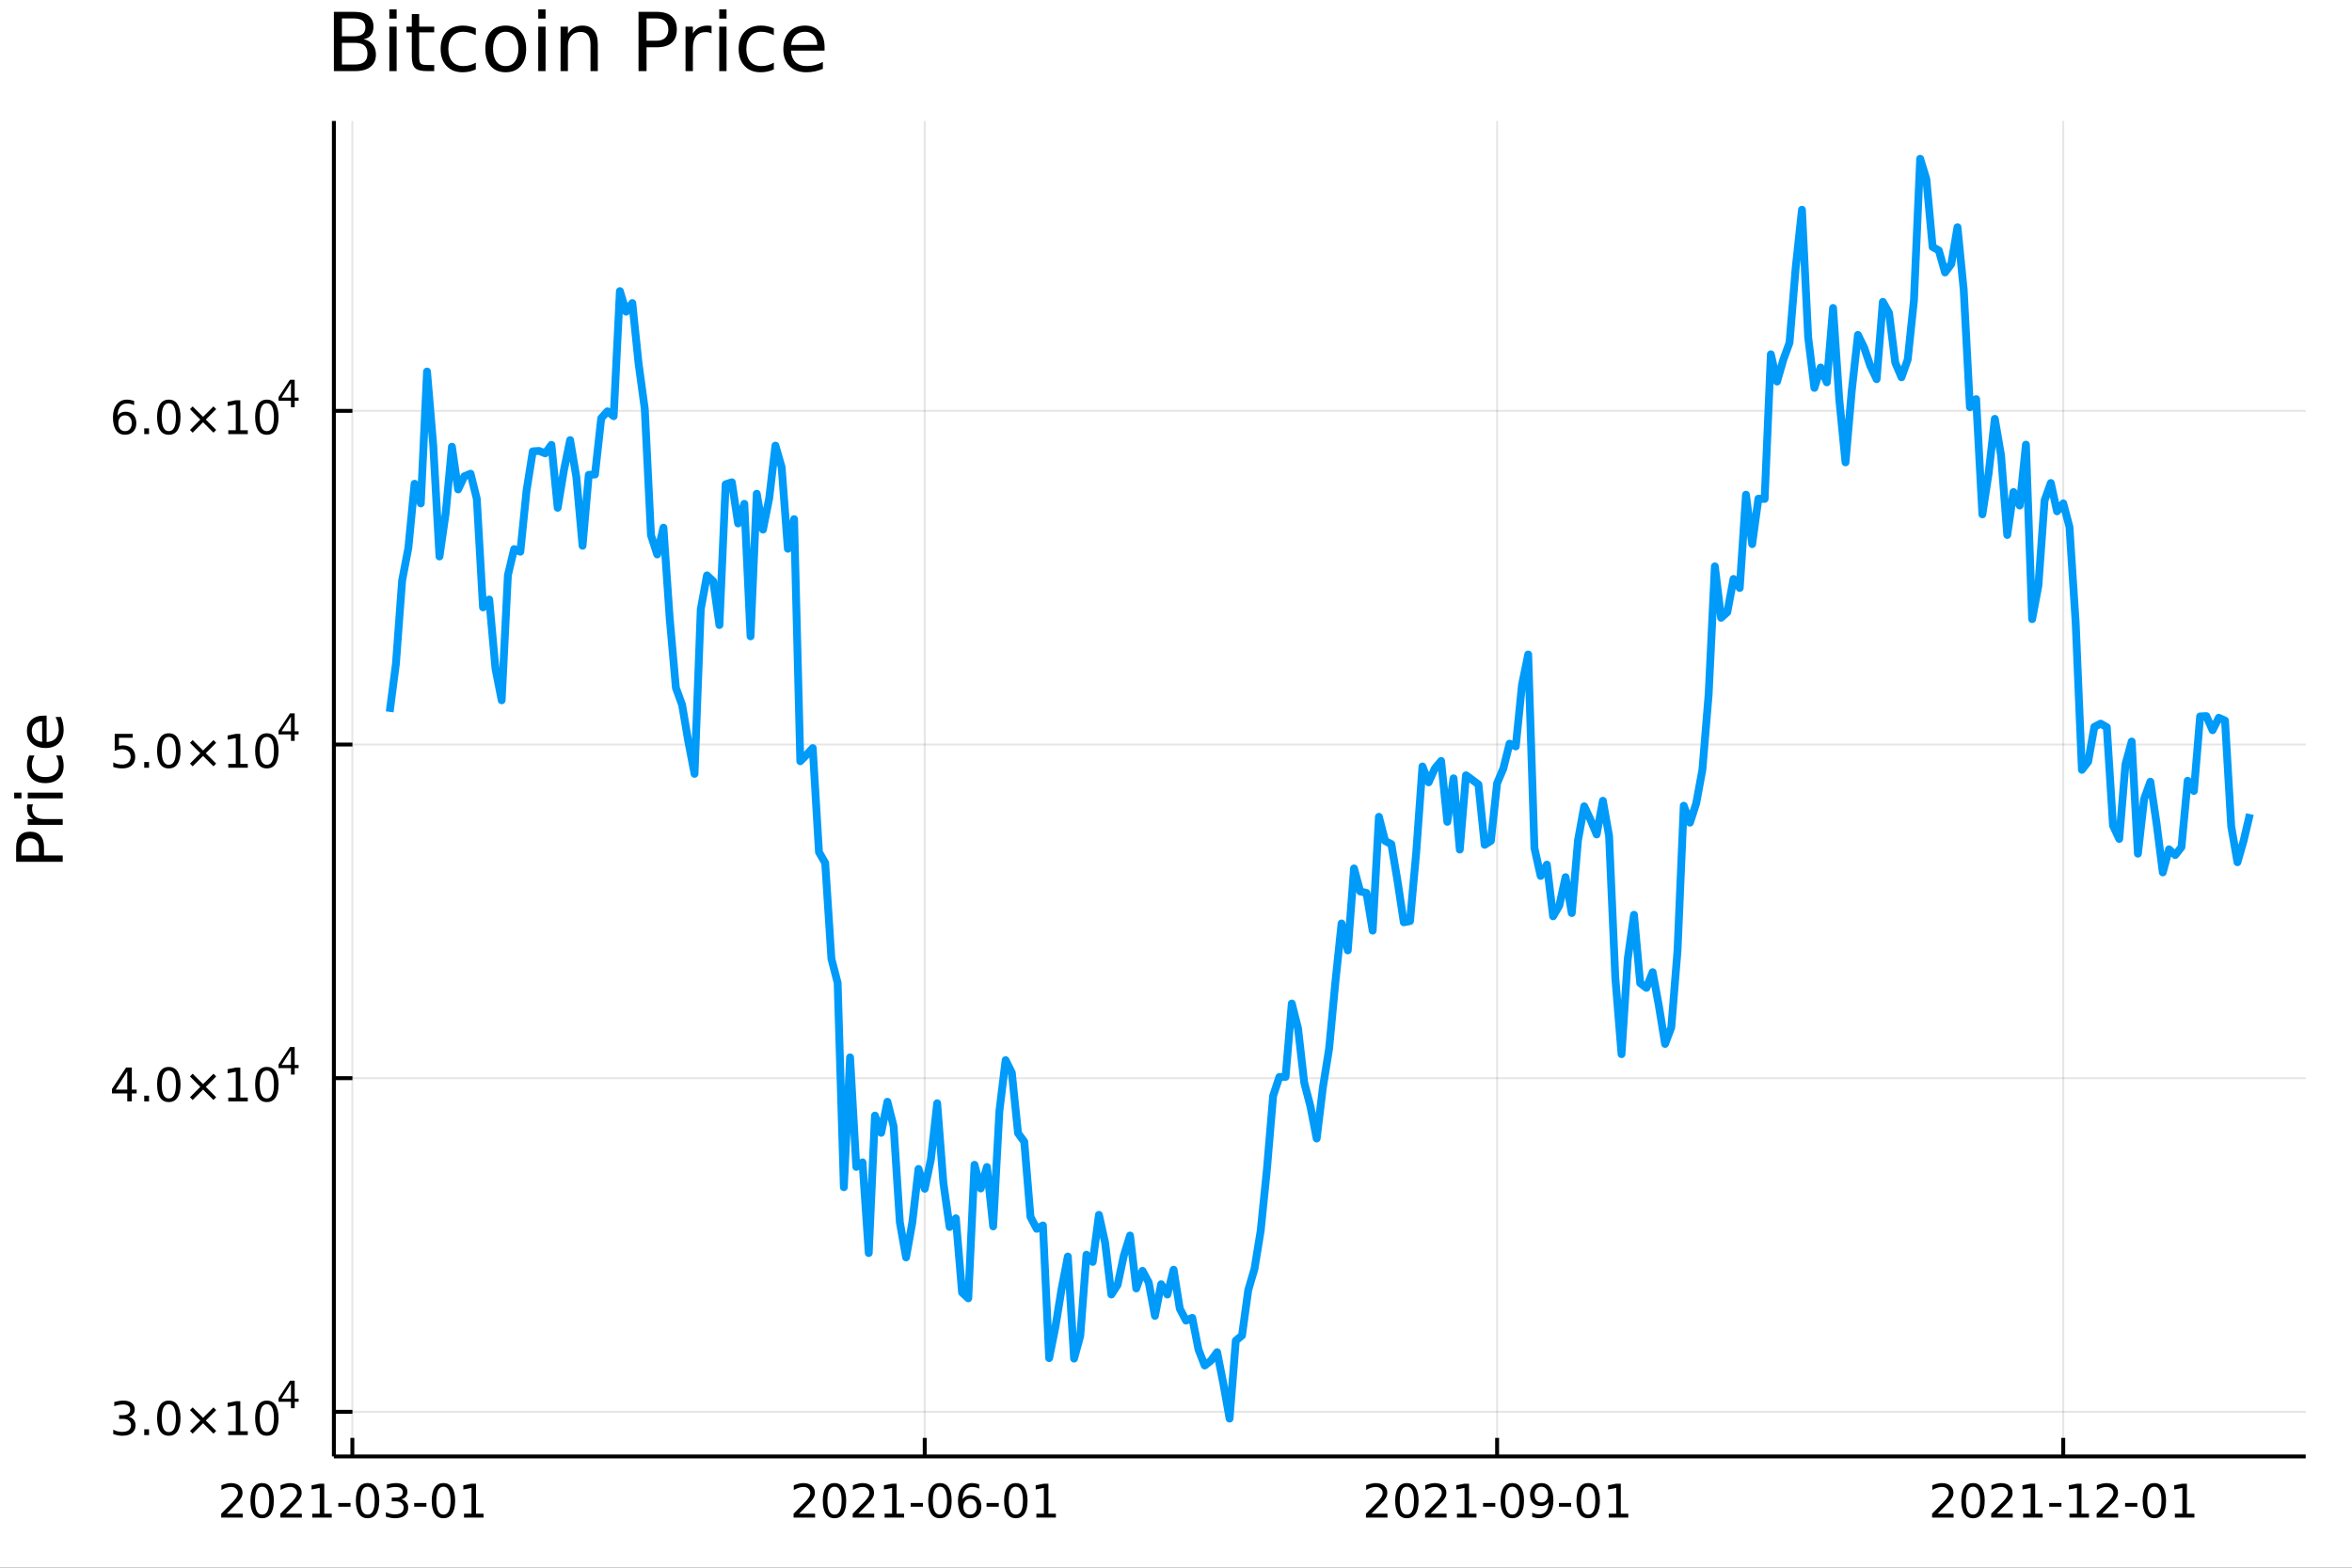 <?xml version="1.0" encoding="utf-8"?>
<svg xmlns="http://www.w3.org/2000/svg" xmlns:xlink="http://www.w3.org/1999/xlink" width="600" height="400" viewBox="0 0 2400 1600">
<rect x="0" y="0" width="2400" height="1600" fill="#333333" stroke="none"/>
<defs>
  <clipPath id="clip400">
    <rect x="0" y="0" width="2400" height="1600"/>
  </clipPath>
</defs>
<path clip-path="url(#clip400)" d="
M0 1600 L2400 1600 L2400 0 L0 0  Z
  " fill="#ffffff" fill-rule="evenodd" fill-opacity="1"/>
<defs>
  <clipPath id="clip401">
    <rect x="480" y="0" width="1681" height="1600"/>
  </clipPath>
</defs>
<path clip-path="url(#clip400)" d="
M340.699 1486.45 L2352.76 1486.45 L2352.76 123.472 L340.699 123.472  Z
  " fill="#ffffff" fill-rule="evenodd" fill-opacity="1"/>
<defs>
  <clipPath id="clip402">
    <rect x="340" y="123" width="2013" height="1364"/>
  </clipPath>
</defs>
<polyline clip-path="url(#clip402)" style="stroke:#000000; stroke-linecap:butt; stroke-linejoin:round; stroke-width:2; stroke-opacity:0.1; fill:none" points="
  359.554,1486.45 359.554,123.472 
  "/>
<polyline clip-path="url(#clip402)" style="stroke:#000000; stroke-linecap:butt; stroke-linejoin:round; stroke-width:2; stroke-opacity:0.1; fill:none" points="
  943.605,1486.45 943.605,123.472 
  "/>
<polyline clip-path="url(#clip402)" style="stroke:#000000; stroke-linecap:butt; stroke-linejoin:round; stroke-width:2; stroke-opacity:0.1; fill:none" points="
  1527.66,1486.45 1527.66,123.472 
  "/>
<polyline clip-path="url(#clip402)" style="stroke:#000000; stroke-linecap:butt; stroke-linejoin:round; stroke-width:2; stroke-opacity:0.1; fill:none" points="
  2105.36,1486.45 2105.36,123.472 
  "/>
<polyline clip-path="url(#clip400)" style="stroke:#000000; stroke-linecap:butt; stroke-linejoin:round; stroke-width:4; stroke-opacity:1; fill:none" points="
  340.699,1486.45 2352.76,1486.45 
  "/>
<polyline clip-path="url(#clip400)" style="stroke:#000000; stroke-linecap:butt; stroke-linejoin:round; stroke-width:4; stroke-opacity:1; fill:none" points="
  359.554,1486.45 359.554,1467.55 
  "/>
<polyline clip-path="url(#clip400)" style="stroke:#000000; stroke-linecap:butt; stroke-linejoin:round; stroke-width:4; stroke-opacity:1; fill:none" points="
  943.605,1486.45 943.605,1467.55 
  "/>
<polyline clip-path="url(#clip400)" style="stroke:#000000; stroke-linecap:butt; stroke-linejoin:round; stroke-width:4; stroke-opacity:1; fill:none" points="
  1527.66,1486.45 1527.66,1467.55 
  "/>
<polyline clip-path="url(#clip400)" style="stroke:#000000; stroke-linecap:butt; stroke-linejoin:round; stroke-width:4; stroke-opacity:1; fill:none" points="
  2105.36,1486.45 2105.36,1467.55 
  "/>
<path clip-path="url(#clip400)" d="M231.348 1544.91 L247.668 1544.91 L247.668 1548.85 L225.723 1548.85 L225.723 1544.91 Q228.385 1542.16 232.969 1537.53 Q237.575 1532.88 238.756 1531.53 Q241.001 1529.01 241.881 1527.27 Q242.783 1525.51 242.783 1523.82 Q242.783 1521.07 240.839 1519.33 Q238.918 1517.6 235.816 1517.6 Q233.617 1517.6 231.163 1518.36 Q228.733 1519.13 225.955 1520.68 L225.955 1515.95 Q228.779 1514.82 231.233 1514.24 Q233.686 1513.66 235.723 1513.66 Q241.094 1513.66 244.288 1516.35 Q247.482 1519.03 247.482 1523.52 Q247.482 1525.65 246.672 1527.57 Q245.885 1529.47 243.779 1532.07 Q243.2 1532.74 240.098 1535.95 Q236.996 1539.15 231.348 1544.91 Z" fill="#000000" fill-rule="evenodd" fill-opacity="1" /><path clip-path="url(#clip400)" d="M267.482 1517.37 Q263.871 1517.37 262.043 1520.93 Q260.237 1524.47 260.237 1531.6 Q260.237 1538.71 262.043 1542.27 Q263.871 1545.82 267.482 1545.82 Q271.117 1545.82 272.922 1542.27 Q274.751 1538.71 274.751 1531.6 Q274.751 1524.47 272.922 1520.93 Q271.117 1517.37 267.482 1517.37 M267.482 1513.66 Q273.293 1513.66 276.348 1518.27 Q279.427 1522.85 279.427 1531.6 Q279.427 1540.33 276.348 1544.94 Q273.293 1549.52 267.482 1549.52 Q261.672 1549.52 258.594 1544.94 Q255.538 1540.33 255.538 1531.6 Q255.538 1522.85 258.594 1518.27 Q261.672 1513.66 267.482 1513.66 Z" fill="#000000" fill-rule="evenodd" fill-opacity="1" /><path clip-path="url(#clip400)" d="M291.672 1544.91 L307.991 1544.91 L307.991 1548.85 L286.047 1548.85 L286.047 1544.91 Q288.709 1542.16 293.292 1537.53 Q297.899 1532.88 299.079 1531.53 Q301.325 1529.01 302.204 1527.27 Q303.107 1525.51 303.107 1523.82 Q303.107 1521.07 301.163 1519.33 Q299.241 1517.6 296.14 1517.6 Q293.941 1517.6 291.487 1518.36 Q289.056 1519.13 286.279 1520.68 L286.279 1515.95 Q289.103 1514.82 291.556 1514.24 Q294.01 1513.66 296.047 1513.66 Q301.417 1513.66 304.612 1516.35 Q307.806 1519.03 307.806 1523.52 Q307.806 1525.65 306.996 1527.57 Q306.209 1529.47 304.103 1532.07 Q303.524 1532.74 300.422 1535.95 Q297.32 1539.15 291.672 1544.91 Z" fill="#000000" fill-rule="evenodd" fill-opacity="1" /><path clip-path="url(#clip400)" d="M318.616 1544.91 L326.255 1544.91 L326.255 1518.55 L317.945 1520.21 L317.945 1515.95 L326.209 1514.29 L330.885 1514.29 L330.885 1544.91 L338.524 1544.91 L338.524 1548.85 L318.616 1548.85 L318.616 1544.91 Z" fill="#000000" fill-rule="evenodd" fill-opacity="1" /><path clip-path="url(#clip400)" d="M345.213 1533.96 L357.69 1533.96 L357.69 1537.76 L345.213 1537.76 L345.213 1533.96 Z" fill="#000000" fill-rule="evenodd" fill-opacity="1" /><path clip-path="url(#clip400)" d="M375.074 1517.37 Q371.463 1517.37 369.635 1520.93 Q367.829 1524.47 367.829 1531.6 Q367.829 1538.71 369.635 1542.27 Q371.463 1545.82 375.074 1545.82 Q378.709 1545.82 380.514 1542.27 Q382.343 1538.71 382.343 1531.6 Q382.343 1524.47 380.514 1520.93 Q378.709 1517.37 375.074 1517.37 M375.074 1513.66 Q380.885 1513.66 383.94 1518.27 Q387.019 1522.85 387.019 1531.6 Q387.019 1540.33 383.94 1544.94 Q380.885 1549.52 375.074 1549.52 Q369.264 1549.52 366.186 1544.94 Q363.13 1540.33 363.13 1531.6 Q363.13 1522.85 366.186 1518.27 Q369.264 1513.66 375.074 1513.66 Z" fill="#000000" fill-rule="evenodd" fill-opacity="1" /><path clip-path="url(#clip400)" d="M409.403 1530.21 Q412.759 1530.93 414.634 1533.2 Q416.533 1535.47 416.533 1538.8 Q416.533 1543.92 413.014 1546.72 Q409.496 1549.52 403.014 1549.52 Q400.838 1549.52 398.523 1549.08 Q396.232 1548.66 393.778 1547.81 L393.778 1543.29 Q395.722 1544.43 398.037 1545.01 Q400.352 1545.58 402.875 1545.58 Q407.273 1545.58 409.565 1543.85 Q411.88 1542.11 411.88 1538.8 Q411.88 1535.75 409.727 1534.03 Q407.597 1532.3 403.778 1532.3 L399.75 1532.3 L399.75 1528.45 L403.963 1528.45 Q407.412 1528.45 409.241 1527.09 Q411.07 1525.7 411.07 1523.11 Q411.07 1520.45 409.171 1519.03 Q407.296 1517.6 403.778 1517.6 Q401.857 1517.6 399.658 1518.01 Q397.459 1518.43 394.82 1519.31 L394.82 1515.14 Q397.482 1514.4 399.796 1514.03 Q402.134 1513.66 404.195 1513.66 Q409.519 1513.66 412.62 1516.09 Q415.722 1518.5 415.722 1522.62 Q415.722 1525.49 414.079 1527.48 Q412.435 1529.45 409.403 1530.21 Z" fill="#000000" fill-rule="evenodd" fill-opacity="1" /><path clip-path="url(#clip400)" d="M422.644 1533.96 L435.12 1533.96 L435.12 1537.76 L422.644 1537.76 L422.644 1533.96 Z" fill="#000000" fill-rule="evenodd" fill-opacity="1" /><path clip-path="url(#clip400)" d="M452.505 1517.37 Q448.893 1517.37 447.065 1520.93 Q445.259 1524.47 445.259 1531.6 Q445.259 1538.71 447.065 1542.27 Q448.893 1545.82 452.505 1545.82 Q456.139 1545.82 457.944 1542.27 Q459.773 1538.71 459.773 1531.6 Q459.773 1524.47 457.944 1520.93 Q456.139 1517.37 452.505 1517.37 M452.505 1513.66 Q458.315 1513.66 461.37 1518.27 Q464.449 1522.85 464.449 1531.6 Q464.449 1540.33 461.37 1544.94 Q458.315 1549.52 452.505 1549.52 Q446.694 1549.52 443.616 1544.94 Q440.56 1540.33 440.56 1531.6 Q440.56 1522.85 443.616 1518.27 Q446.694 1513.66 452.505 1513.66 Z" fill="#000000" fill-rule="evenodd" fill-opacity="1" /><path clip-path="url(#clip400)" d="M473.477 1544.91 L481.116 1544.91 L481.116 1518.55 L472.805 1520.21 L472.805 1515.95 L481.069 1514.29 L485.745 1514.29 L485.745 1544.91 L493.384 1544.91 L493.384 1548.85 L473.477 1548.85 L473.477 1544.91 Z" fill="#000000" fill-rule="evenodd" fill-opacity="1" /><path clip-path="url(#clip400)" d="M815.4 1544.91 L831.719 1544.91 L831.719 1548.85 L809.775 1548.85 L809.775 1544.91 Q812.437 1542.16 817.02 1537.53 Q821.627 1532.88 822.807 1531.53 Q825.052 1529.01 825.932 1527.27 Q826.835 1525.51 826.835 1523.82 Q826.835 1521.07 824.89 1519.33 Q822.969 1517.6 819.867 1517.6 Q817.668 1517.6 815.215 1518.36 Q812.784 1519.13 810.006 1520.68 L810.006 1515.95 Q812.83 1514.82 815.284 1514.24 Q817.738 1513.66 819.775 1513.66 Q825.145 1513.66 828.339 1516.35 Q831.534 1519.03 831.534 1523.52 Q831.534 1525.65 830.724 1527.57 Q829.937 1529.47 827.83 1532.07 Q827.251 1532.74 824.15 1535.95 Q821.048 1539.15 815.4 1544.91 Z" fill="#000000" fill-rule="evenodd" fill-opacity="1" /><path clip-path="url(#clip400)" d="M851.534 1517.37 Q847.923 1517.37 846.094 1520.93 Q844.288 1524.47 844.288 1531.6 Q844.288 1538.71 846.094 1542.27 Q847.923 1545.82 851.534 1545.82 Q855.168 1545.82 856.974 1542.27 Q858.802 1538.71 858.802 1531.6 Q858.802 1524.47 856.974 1520.93 Q855.168 1517.37 851.534 1517.37 M851.534 1513.66 Q857.344 1513.66 860.399 1518.27 Q863.478 1522.85 863.478 1531.6 Q863.478 1540.33 860.399 1544.94 Q857.344 1549.52 851.534 1549.52 Q845.724 1549.52 842.645 1544.94 Q839.589 1540.33 839.589 1531.6 Q839.589 1522.85 842.645 1518.27 Q845.724 1513.66 851.534 1513.66 Z" fill="#000000" fill-rule="evenodd" fill-opacity="1" /><path clip-path="url(#clip400)" d="M875.723 1544.91 L892.043 1544.91 L892.043 1548.85 L870.098 1548.85 L870.098 1544.91 Q872.76 1542.16 877.344 1537.53 Q881.95 1532.88 883.131 1531.53 Q885.376 1529.01 886.256 1527.27 Q887.159 1525.51 887.159 1523.82 Q887.159 1521.07 885.214 1519.33 Q883.293 1517.6 880.191 1517.6 Q877.992 1517.6 875.538 1518.36 Q873.108 1519.13 870.33 1520.68 L870.33 1515.95 Q873.154 1514.82 875.608 1514.24 Q878.061 1513.66 880.098 1513.66 Q885.469 1513.66 888.663 1516.35 Q891.858 1519.03 891.858 1523.52 Q891.858 1525.65 891.047 1527.57 Q890.26 1529.47 888.154 1532.07 Q887.575 1532.74 884.473 1535.95 Q881.372 1539.15 875.723 1544.91 Z" fill="#000000" fill-rule="evenodd" fill-opacity="1" /><path clip-path="url(#clip400)" d="M902.668 1544.91 L910.307 1544.91 L910.307 1518.55 L901.996 1520.21 L901.996 1515.95 L910.26 1514.29 L914.936 1514.29 L914.936 1544.91 L922.575 1544.91 L922.575 1548.85 L902.668 1548.85 L902.668 1544.91 Z" fill="#000000" fill-rule="evenodd" fill-opacity="1" /><path clip-path="url(#clip400)" d="M929.265 1533.96 L941.742 1533.96 L941.742 1537.76 L929.265 1537.76 L929.265 1533.96 Z" fill="#000000" fill-rule="evenodd" fill-opacity="1" /><path clip-path="url(#clip400)" d="M959.126 1517.37 Q955.515 1517.37 953.686 1520.93 Q951.88 1524.47 951.88 1531.6 Q951.88 1538.71 953.686 1542.27 Q955.515 1545.82 959.126 1545.82 Q962.76 1545.82 964.566 1542.27 Q966.394 1538.71 966.394 1531.6 Q966.394 1524.47 964.566 1520.93 Q962.76 1517.37 959.126 1517.37 M959.126 1513.66 Q964.936 1513.66 967.991 1518.27 Q971.07 1522.85 971.07 1531.6 Q971.07 1540.33 967.991 1544.94 Q964.936 1549.52 959.126 1549.52 Q953.316 1549.52 950.237 1544.94 Q947.181 1540.33 947.181 1531.6 Q947.181 1522.85 950.237 1518.27 Q953.316 1513.66 959.126 1513.66 Z" fill="#000000" fill-rule="evenodd" fill-opacity="1" /><path clip-path="url(#clip400)" d="M989.866 1529.7 Q986.718 1529.7 984.866 1531.86 Q983.038 1534.01 983.038 1537.76 Q983.038 1541.49 984.866 1543.66 Q986.718 1545.82 989.866 1545.82 Q993.014 1545.82 994.843 1543.66 Q996.695 1541.49 996.695 1537.76 Q996.695 1534.01 994.843 1531.86 Q993.014 1529.7 989.866 1529.7 M999.149 1515.05 L999.149 1519.31 Q997.389 1518.48 995.584 1518.04 Q993.802 1517.6 992.042 1517.6 Q987.413 1517.6 984.959 1520.72 Q982.528 1523.85 982.181 1530.17 Q983.547 1528.15 985.607 1527.09 Q987.667 1526 990.144 1526 Q995.352 1526 998.362 1529.17 Q1001.39 1532.32 1001.39 1537.76 Q1001.39 1543.08 998.246 1546.3 Q995.098 1549.52 989.866 1549.52 Q983.871 1549.52 980.7 1544.94 Q977.528 1540.33 977.528 1531.6 Q977.528 1523.41 981.417 1518.55 Q985.306 1513.66 991.857 1513.66 Q993.616 1513.66 995.399 1514.01 Q997.204 1514.36 999.149 1515.05 Z" fill="#000000" fill-rule="evenodd" fill-opacity="1" /><path clip-path="url(#clip400)" d="M1006.69 1533.96 L1019.17 1533.96 L1019.17 1537.76 L1006.69 1537.76 L1006.69 1533.96 Z" fill="#000000" fill-rule="evenodd" fill-opacity="1" /><path clip-path="url(#clip400)" d="M1036.56 1517.37 Q1032.94 1517.37 1031.12 1520.93 Q1029.31 1524.47 1029.31 1531.6 Q1029.31 1538.71 1031.12 1542.27 Q1032.94 1545.82 1036.56 1545.82 Q1040.19 1545.82 1042 1542.27 Q1043.82 1538.71 1043.82 1531.6 Q1043.82 1524.47 1042 1520.93 Q1040.19 1517.37 1036.56 1517.37 M1036.56 1513.66 Q1042.37 1513.66 1045.42 1518.27 Q1048.5 1522.85 1048.5 1531.6 Q1048.5 1540.33 1045.42 1544.94 Q1042.37 1549.52 1036.56 1549.52 Q1030.75 1549.52 1027.67 1544.94 Q1024.61 1540.33 1024.61 1531.6 Q1024.61 1522.85 1027.67 1518.27 Q1030.75 1513.66 1036.56 1513.66 Z" fill="#000000" fill-rule="evenodd" fill-opacity="1" /><path clip-path="url(#clip400)" d="M1057.53 1544.91 L1065.17 1544.91 L1065.17 1518.55 L1056.86 1520.21 L1056.86 1515.95 L1065.12 1514.29 L1069.8 1514.29 L1069.8 1544.91 L1077.44 1544.91 L1077.44 1548.85 L1057.53 1548.85 L1057.53 1544.91 Z" fill="#000000" fill-rule="evenodd" fill-opacity="1" /><path clip-path="url(#clip400)" d="M1399.45 1544.91 L1415.77 1544.91 L1415.77 1548.85 L1393.83 1548.85 L1393.83 1544.91 Q1396.49 1542.16 1401.07 1537.53 Q1405.68 1532.88 1406.86 1531.53 Q1409.1 1529.01 1409.98 1527.27 Q1410.89 1525.51 1410.89 1523.82 Q1410.89 1521.07 1408.94 1519.33 Q1407.02 1517.6 1403.92 1517.6 Q1401.72 1517.6 1399.27 1518.36 Q1396.84 1519.13 1394.06 1520.68 L1394.06 1515.95 Q1396.88 1514.82 1399.34 1514.24 Q1401.79 1513.66 1403.83 1513.66 Q1409.2 1513.66 1412.39 1516.35 Q1415.59 1519.03 1415.59 1523.52 Q1415.59 1525.65 1414.78 1527.57 Q1413.99 1529.47 1411.88 1532.07 Q1411.3 1532.74 1408.2 1535.95 Q1405.1 1539.15 1399.45 1544.91 Z" fill="#000000" fill-rule="evenodd" fill-opacity="1" /><path clip-path="url(#clip400)" d="M1435.59 1517.37 Q1431.97 1517.37 1430.15 1520.93 Q1428.34 1524.47 1428.34 1531.6 Q1428.34 1538.71 1430.15 1542.27 Q1431.97 1545.82 1435.59 1545.82 Q1439.22 1545.82 1441.02 1542.27 Q1442.85 1538.71 1442.85 1531.6 Q1442.85 1524.47 1441.02 1520.93 Q1439.22 1517.37 1435.59 1517.37 M1435.59 1513.66 Q1441.4 1513.66 1444.45 1518.27 Q1447.53 1522.85 1447.53 1531.6 Q1447.53 1540.33 1444.45 1544.94 Q1441.4 1549.52 1435.59 1549.52 Q1429.77 1549.52 1426.7 1544.94 Q1423.64 1540.33 1423.64 1531.6 Q1423.64 1522.85 1426.7 1518.27 Q1429.77 1513.66 1435.59 1513.66 Z" fill="#000000" fill-rule="evenodd" fill-opacity="1" /><path clip-path="url(#clip400)" d="M1459.77 1544.91 L1476.09 1544.91 L1476.09 1548.85 L1454.15 1548.85 L1454.15 1544.91 Q1456.81 1542.16 1461.4 1537.53 Q1466 1532.88 1467.18 1531.53 Q1469.43 1529.01 1470.31 1527.27 Q1471.21 1525.51 1471.21 1523.82 Q1471.21 1521.07 1469.27 1519.33 Q1467.34 1517.6 1464.24 1517.6 Q1462.04 1517.6 1459.59 1518.36 Q1457.16 1519.13 1454.38 1520.68 L1454.38 1515.95 Q1457.21 1514.82 1459.66 1514.24 Q1462.11 1513.66 1464.15 1513.66 Q1469.52 1513.66 1472.71 1516.35 Q1475.91 1519.03 1475.91 1523.52 Q1475.91 1525.65 1475.1 1527.57 Q1474.31 1529.47 1472.21 1532.07 Q1471.63 1532.74 1468.52 1535.95 Q1465.42 1539.15 1459.77 1544.91 Z" fill="#000000" fill-rule="evenodd" fill-opacity="1" /><path clip-path="url(#clip400)" d="M1486.72 1544.91 L1494.36 1544.91 L1494.36 1518.55 L1486.05 1520.21 L1486.05 1515.95 L1494.31 1514.29 L1498.99 1514.29 L1498.99 1544.91 L1506.63 1544.91 L1506.63 1548.85 L1486.72 1548.85 L1486.72 1544.91 Z" fill="#000000" fill-rule="evenodd" fill-opacity="1" /><path clip-path="url(#clip400)" d="M1513.32 1533.96 L1525.79 1533.96 L1525.79 1537.76 L1513.32 1537.76 L1513.32 1533.96 Z" fill="#000000" fill-rule="evenodd" fill-opacity="1" /><path clip-path="url(#clip400)" d="M1543.18 1517.37 Q1539.57 1517.37 1537.74 1520.93 Q1535.93 1524.47 1535.93 1531.6 Q1535.93 1538.71 1537.74 1542.27 Q1539.57 1545.82 1543.18 1545.82 Q1546.81 1545.82 1548.62 1542.27 Q1550.45 1538.71 1550.45 1531.6 Q1550.45 1524.47 1548.62 1520.93 Q1546.81 1517.37 1543.18 1517.37 M1543.18 1513.66 Q1548.99 1513.66 1552.04 1518.27 Q1555.12 1522.85 1555.12 1531.6 Q1555.12 1540.33 1552.04 1544.94 Q1548.99 1549.52 1543.18 1549.52 Q1537.37 1549.52 1534.29 1544.94 Q1531.23 1540.33 1531.23 1531.6 Q1531.23 1522.85 1534.29 1518.27 Q1537.37 1513.66 1543.18 1513.66 Z" fill="#000000" fill-rule="evenodd" fill-opacity="1" /><path clip-path="url(#clip400)" d="M1563.48 1548.13 L1563.48 1543.87 Q1565.24 1544.7 1567.04 1545.14 Q1568.85 1545.58 1570.58 1545.58 Q1575.21 1545.58 1577.64 1542.48 Q1580.1 1539.36 1580.45 1533.01 Q1579.1 1535.01 1577.04 1536.07 Q1574.98 1537.13 1572.48 1537.13 Q1567.3 1537.13 1564.26 1534.01 Q1561.26 1530.86 1561.26 1525.42 Q1561.26 1520.1 1564.4 1516.88 Q1567.55 1513.66 1572.78 1513.66 Q1578.78 1513.66 1581.93 1518.27 Q1585.1 1522.85 1585.1 1531.6 Q1585.1 1539.77 1581.21 1544.66 Q1577.34 1549.52 1570.79 1549.52 Q1569.03 1549.52 1567.23 1549.17 Q1565.42 1548.82 1563.48 1548.13 M1572.78 1533.48 Q1575.93 1533.48 1577.76 1531.32 Q1579.61 1529.17 1579.61 1525.42 Q1579.61 1521.7 1577.76 1519.54 Q1575.93 1517.37 1572.78 1517.37 Q1569.64 1517.37 1567.78 1519.54 Q1565.95 1521.7 1565.95 1525.42 Q1565.95 1529.17 1567.78 1531.32 Q1569.64 1533.48 1572.78 1533.48 Z" fill="#000000" fill-rule="evenodd" fill-opacity="1" /><path clip-path="url(#clip400)" d="M1590.75 1533.96 L1603.22 1533.96 L1603.22 1537.76 L1590.75 1537.76 L1590.75 1533.96 Z" fill="#000000" fill-rule="evenodd" fill-opacity="1" /><path clip-path="url(#clip400)" d="M1620.61 1517.37 Q1617 1517.37 1615.17 1520.93 Q1613.36 1524.47 1613.36 1531.6 Q1613.36 1538.71 1615.17 1542.27 Q1617 1545.82 1620.61 1545.82 Q1624.24 1545.82 1626.05 1542.27 Q1627.88 1538.71 1627.88 1531.6 Q1627.88 1524.47 1626.05 1520.93 Q1624.24 1517.37 1620.61 1517.37 M1620.61 1513.66 Q1626.42 1513.66 1629.47 1518.27 Q1632.55 1522.85 1632.55 1531.6 Q1632.55 1540.33 1629.47 1544.94 Q1626.42 1549.52 1620.61 1549.52 Q1614.8 1549.52 1611.72 1544.94 Q1608.66 1540.33 1608.66 1531.6 Q1608.66 1522.85 1611.72 1518.27 Q1614.8 1513.66 1620.61 1513.66 Z" fill="#000000" fill-rule="evenodd" fill-opacity="1" /><path clip-path="url(#clip400)" d="M1641.58 1544.91 L1649.22 1544.91 L1649.22 1518.55 L1640.91 1520.21 L1640.91 1515.95 L1649.17 1514.29 L1653.85 1514.29 L1653.85 1544.91 L1661.49 1544.91 L1661.49 1548.85 L1641.58 1548.85 L1641.58 1544.91 Z" fill="#000000" fill-rule="evenodd" fill-opacity="1" /><path clip-path="url(#clip400)" d="M1977.15 1544.91 L1993.47 1544.91 L1993.47 1548.85 L1971.53 1548.85 L1971.53 1544.91 Q1974.19 1542.16 1978.77 1537.53 Q1983.38 1532.88 1984.56 1531.53 Q1986.81 1529.01 1987.69 1527.27 Q1988.59 1525.51 1988.59 1523.82 Q1988.59 1521.07 1986.64 1519.33 Q1984.72 1517.6 1981.62 1517.6 Q1979.42 1517.6 1976.97 1518.36 Q1974.54 1519.13 1971.76 1520.68 L1971.76 1515.95 Q1974.58 1514.82 1977.04 1514.24 Q1979.49 1513.66 1981.53 1513.66 Q1986.9 1513.66 1990.09 1516.35 Q1993.29 1519.03 1993.29 1523.52 Q1993.29 1525.65 1992.48 1527.57 Q1991.69 1529.47 1989.58 1532.07 Q1989.01 1532.74 1985.9 1535.95 Q1982.8 1539.15 1977.15 1544.91 Z" fill="#000000" fill-rule="evenodd" fill-opacity="1" /><path clip-path="url(#clip400)" d="M2013.29 1517.37 Q2009.68 1517.37 2007.85 1520.93 Q2006.04 1524.47 2006.04 1531.6 Q2006.04 1538.71 2007.85 1542.27 Q2009.68 1545.82 2013.29 1545.82 Q2016.92 1545.82 2018.73 1542.27 Q2020.56 1538.71 2020.56 1531.6 Q2020.56 1524.47 2018.73 1520.93 Q2016.92 1517.37 2013.29 1517.37 M2013.29 1513.66 Q2019.1 1513.66 2022.15 1518.27 Q2025.23 1522.85 2025.23 1531.6 Q2025.23 1540.33 2022.15 1544.94 Q2019.1 1549.52 2013.29 1549.52 Q2007.48 1549.52 2004.4 1544.94 Q2001.34 1540.33 2001.34 1531.6 Q2001.34 1522.85 2004.4 1518.27 Q2007.48 1513.66 2013.29 1513.66 Z" fill="#000000" fill-rule="evenodd" fill-opacity="1" /><path clip-path="url(#clip400)" d="M2037.48 1544.91 L2053.8 1544.91 L2053.8 1548.85 L2031.85 1548.85 L2031.85 1544.91 Q2034.51 1542.16 2039.1 1537.53 Q2043.7 1532.88 2044.89 1531.53 Q2047.13 1529.01 2048.01 1527.27 Q2048.91 1525.51 2048.91 1523.82 Q2048.91 1521.07 2046.97 1519.33 Q2045.05 1517.6 2041.95 1517.6 Q2039.75 1517.6 2037.29 1518.36 Q2034.86 1519.13 2032.08 1520.68 L2032.08 1515.95 Q2034.91 1514.82 2037.36 1514.24 Q2039.82 1513.66 2041.85 1513.66 Q2047.22 1513.66 2050.42 1516.35 Q2053.61 1519.03 2053.61 1523.52 Q2053.61 1525.65 2052.8 1527.57 Q2052.01 1529.47 2049.91 1532.07 Q2049.33 1532.74 2046.23 1535.95 Q2043.13 1539.15 2037.48 1544.91 Z" fill="#000000" fill-rule="evenodd" fill-opacity="1" /><path clip-path="url(#clip400)" d="M2064.42 1544.91 L2072.06 1544.91 L2072.06 1518.55 L2063.75 1520.21 L2063.75 1515.95 L2072.01 1514.29 L2076.69 1514.29 L2076.69 1544.91 L2084.33 1544.91 L2084.33 1548.85 L2064.42 1548.85 L2064.42 1544.91 Z" fill="#000000" fill-rule="evenodd" fill-opacity="1" /><path clip-path="url(#clip400)" d="M2091.02 1533.96 L2103.5 1533.96 L2103.5 1537.76 L2091.02 1537.76 L2091.02 1533.96 Z" fill="#000000" fill-rule="evenodd" fill-opacity="1" /><path clip-path="url(#clip400)" d="M2111.69 1544.91 L2119.33 1544.91 L2119.33 1518.55 L2111.02 1520.21 L2111.02 1515.95 L2119.28 1514.29 L2123.96 1514.29 L2123.96 1544.91 L2131.6 1544.91 L2131.6 1548.85 L2111.69 1548.85 L2111.69 1544.91 Z" fill="#000000" fill-rule="evenodd" fill-opacity="1" /><path clip-path="url(#clip400)" d="M2145.07 1544.91 L2161.39 1544.91 L2161.39 1548.85 L2139.44 1548.85 L2139.44 1544.91 Q2142.11 1542.16 2146.69 1537.53 Q2151.3 1532.88 2152.48 1531.53 Q2154.72 1529.01 2155.6 1527.27 Q2156.5 1525.51 2156.5 1523.82 Q2156.5 1521.07 2154.56 1519.33 Q2152.64 1517.6 2149.54 1517.6 Q2147.34 1517.6 2144.88 1518.36 Q2142.45 1519.13 2139.68 1520.68 L2139.68 1515.95 Q2142.5 1514.82 2144.95 1514.24 Q2147.41 1513.66 2149.44 1513.66 Q2154.82 1513.66 2158.01 1516.35 Q2161.2 1519.03 2161.2 1523.52 Q2161.2 1525.65 2160.39 1527.57 Q2159.61 1529.47 2157.5 1532.07 Q2156.92 1532.74 2153.82 1535.95 Q2150.72 1539.15 2145.07 1544.91 Z" fill="#000000" fill-rule="evenodd" fill-opacity="1" /><path clip-path="url(#clip400)" d="M2168.45 1533.96 L2180.93 1533.96 L2180.93 1537.76 L2168.45 1537.76 L2168.45 1533.96 Z" fill="#000000" fill-rule="evenodd" fill-opacity="1" /><path clip-path="url(#clip400)" d="M2198.31 1517.37 Q2194.7 1517.37 2192.87 1520.93 Q2191.06 1524.47 2191.06 1531.6 Q2191.06 1538.71 2192.87 1542.27 Q2194.7 1545.82 2198.31 1545.82 Q2201.94 1545.82 2203.75 1542.27 Q2205.58 1538.71 2205.58 1531.6 Q2205.58 1524.47 2203.75 1520.93 Q2201.94 1517.37 2198.31 1517.37 M2198.31 1513.66 Q2204.12 1513.66 2207.18 1518.27 Q2210.25 1522.85 2210.25 1531.6 Q2210.25 1540.33 2207.18 1544.94 Q2204.12 1549.52 2198.31 1549.52 Q2192.5 1549.52 2189.42 1544.94 Q2186.37 1540.33 2186.37 1531.6 Q2186.37 1522.85 2189.42 1518.27 Q2192.5 1513.66 2198.31 1513.66 Z" fill="#000000" fill-rule="evenodd" fill-opacity="1" /><path clip-path="url(#clip400)" d="M2219.28 1544.91 L2226.92 1544.91 L2226.92 1518.55 L2218.61 1520.21 L2218.61 1515.95 L2226.87 1514.29 L2231.55 1514.29 L2231.55 1544.91 L2239.19 1544.91 L2239.19 1548.85 L2219.28 1548.85 L2219.28 1544.91 Z" fill="#000000" fill-rule="evenodd" fill-opacity="1" /><polyline clip-path="url(#clip402)" style="stroke:#000000; stroke-linecap:butt; stroke-linejoin:round; stroke-width:2; stroke-opacity:0.1; fill:none" points="
  340.699,1440.93 2352.76,1440.93 
  "/>
<polyline clip-path="url(#clip402)" style="stroke:#000000; stroke-linecap:butt; stroke-linejoin:round; stroke-width:2; stroke-opacity:0.1; fill:none" points="
  340.699,1100.39 2352.76,1100.39 
  "/>
<polyline clip-path="url(#clip402)" style="stroke:#000000; stroke-linecap:butt; stroke-linejoin:round; stroke-width:2; stroke-opacity:0.1; fill:none" points="
  340.699,759.856 2352.76,759.856 
  "/>
<polyline clip-path="url(#clip402)" style="stroke:#000000; stroke-linecap:butt; stroke-linejoin:round; stroke-width:2; stroke-opacity:0.1; fill:none" points="
  340.699,419.318 2352.76,419.318 
  "/>
<polyline clip-path="url(#clip400)" style="stroke:#000000; stroke-linecap:butt; stroke-linejoin:round; stroke-width:4; stroke-opacity:1; fill:none" points="
  340.699,1486.45 340.699,123.472 
  "/>
<polyline clip-path="url(#clip400)" style="stroke:#000000; stroke-linecap:butt; stroke-linejoin:round; stroke-width:4; stroke-opacity:1; fill:none" points="
  340.699,1440.93 359.597,1440.93 
  "/>
<polyline clip-path="url(#clip400)" style="stroke:#000000; stroke-linecap:butt; stroke-linejoin:round; stroke-width:4; stroke-opacity:1; fill:none" points="
  340.699,1100.39 359.597,1100.39 
  "/>
<polyline clip-path="url(#clip400)" style="stroke:#000000; stroke-linecap:butt; stroke-linejoin:round; stroke-width:4; stroke-opacity:1; fill:none" points="
  340.699,759.856 359.597,759.856 
  "/>
<polyline clip-path="url(#clip400)" style="stroke:#000000; stroke-linecap:butt; stroke-linejoin:round; stroke-width:4; stroke-opacity:1; fill:none" points="
  340.699,419.318 359.597,419.318 
  "/>
<path clip-path="url(#clip400)" d="M131.181 1446.03 Q134.538 1446.74 136.413 1449.01 Q138.311 1451.28 138.311 1454.61 Q138.311 1459.73 134.792 1462.53 Q131.274 1465.33 124.793 1465.33 Q122.617 1465.33 120.302 1464.89 Q118.01 1464.47 115.556 1463.62 L115.556 1459.1 Q117.501 1460.24 119.816 1460.82 Q122.13 1461.4 124.654 1461.4 Q129.052 1461.4 131.343 1459.66 Q133.658 1457.92 133.658 1454.61 Q133.658 1451.56 131.505 1449.84 Q129.376 1448.11 125.556 1448.11 L121.529 1448.11 L121.529 1444.27 L125.742 1444.27 Q129.191 1444.27 131.019 1442.9 Q132.848 1441.51 132.848 1438.92 Q132.848 1436.26 130.95 1434.84 Q129.075 1433.41 125.556 1433.41 Q123.635 1433.41 121.436 1433.83 Q119.237 1434.24 116.598 1435.12 L116.598 1430.96 Q119.26 1430.21 121.575 1429.84 Q123.913 1429.47 125.973 1429.47 Q131.297 1429.47 134.399 1431.9 Q137.501 1434.31 137.501 1438.43 Q137.501 1441.3 135.857 1443.29 Q134.214 1445.26 131.181 1446.03 Z" fill="#000000" fill-rule="evenodd" fill-opacity="1" /><path clip-path="url(#clip400)" d="M147.177 1458.78 L152.061 1458.78 L152.061 1464.66 L147.177 1464.66 L147.177 1458.78 Z" fill="#000000" fill-rule="evenodd" fill-opacity="1" /><path clip-path="url(#clip400)" d="M172.246 1433.18 Q168.635 1433.18 166.806 1436.74 Q165.001 1440.28 165.001 1447.41 Q165.001 1454.52 166.806 1458.09 Q168.635 1461.63 172.246 1461.63 Q175.88 1461.63 177.686 1458.09 Q179.514 1454.52 179.514 1447.41 Q179.514 1440.28 177.686 1436.74 Q175.88 1433.18 172.246 1433.18 M172.246 1429.47 Q178.056 1429.47 181.112 1434.08 Q184.19 1438.66 184.19 1447.41 Q184.19 1456.14 181.112 1460.75 Q178.056 1465.33 172.246 1465.33 Q166.436 1465.33 163.357 1460.75 Q160.302 1456.14 160.302 1447.41 Q160.302 1438.66 163.357 1434.08 Q166.436 1429.47 172.246 1429.47 Z" fill="#000000" fill-rule="evenodd" fill-opacity="1" /><path clip-path="url(#clip400)" d="M220.579 1439.2 L210 1449.82 L220.579 1460.4 L217.824 1463.2 L207.199 1452.58 L196.575 1463.2 L193.843 1460.4 L204.399 1449.82 L193.843 1439.2 L196.575 1436.4 L207.199 1447.02 L217.824 1436.4 L220.579 1439.2 Z" fill="#000000" fill-rule="evenodd" fill-opacity="1" /><path clip-path="url(#clip400)" d="M232.94 1460.72 L240.579 1460.72 L240.579 1434.36 L232.269 1436.03 L232.269 1431.77 L240.533 1430.1 L245.209 1430.1 L245.209 1460.72 L252.847 1460.72 L252.847 1464.66 L232.94 1464.66 L232.94 1460.72 Z" fill="#000000" fill-rule="evenodd" fill-opacity="1" /><path clip-path="url(#clip400)" d="M272.292 1433.18 Q268.681 1433.18 266.852 1436.74 Q265.046 1440.28 265.046 1447.41 Q265.046 1454.52 266.852 1458.09 Q268.681 1461.63 272.292 1461.63 Q275.926 1461.63 277.732 1458.09 Q279.56 1454.52 279.56 1447.41 Q279.56 1440.28 277.732 1436.74 Q275.926 1433.18 272.292 1433.18 M272.292 1429.47 Q278.102 1429.47 281.157 1434.08 Q284.236 1438.66 284.236 1447.41 Q284.236 1456.14 281.157 1460.75 Q278.102 1465.33 272.292 1465.33 Q266.482 1465.33 263.403 1460.75 Q260.347 1456.14 260.347 1447.41 Q260.347 1438.66 263.403 1434.08 Q266.482 1429.47 272.292 1429.47 Z" fill="#000000" fill-rule="evenodd" fill-opacity="1" /><path clip-path="url(#clip400)" d="M296.913 1412.48 L287.321 1427.47 L296.913 1427.47 L296.913 1412.48 M295.916 1409.17 L300.693 1409.17 L300.693 1427.47 L304.699 1427.47 L304.699 1430.63 L300.693 1430.63 L300.693 1437.25 L296.913 1437.25 L296.913 1430.63 L284.236 1430.63 L284.236 1426.96 L295.916 1409.17 Z" fill="#000000" fill-rule="evenodd" fill-opacity="1" /><path clip-path="url(#clip400)" d="M129.862 1093.64 L118.056 1112.08 L129.862 1112.08 L129.862 1093.64 M128.635 1089.56 L134.515 1089.56 L134.515 1112.08 L139.445 1112.08 L139.445 1115.97 L134.515 1115.97 L134.515 1124.12 L129.862 1124.12 L129.862 1115.97 L114.26 1115.97 L114.26 1111.46 L128.635 1089.56 Z" fill="#000000" fill-rule="evenodd" fill-opacity="1" /><path clip-path="url(#clip400)" d="M147.177 1118.24 L152.061 1118.24 L152.061 1124.12 L147.177 1124.12 L147.177 1118.24 Z" fill="#000000" fill-rule="evenodd" fill-opacity="1" /><path clip-path="url(#clip400)" d="M172.246 1092.64 Q168.635 1092.64 166.806 1096.2 Q165.001 1099.75 165.001 1106.88 Q165.001 1113.98 166.806 1117.55 Q168.635 1121.09 172.246 1121.09 Q175.88 1121.09 177.686 1117.55 Q179.514 1113.98 179.514 1106.88 Q179.514 1099.75 177.686 1096.2 Q175.88 1092.64 172.246 1092.64 M172.246 1088.94 Q178.056 1088.94 181.112 1093.54 Q184.19 1098.13 184.19 1106.88 Q184.19 1115.6 181.112 1120.21 Q178.056 1124.79 172.246 1124.79 Q166.436 1124.79 163.357 1120.21 Q160.302 1115.6 160.302 1106.88 Q160.302 1098.13 163.357 1093.54 Q166.436 1088.94 172.246 1088.94 Z" fill="#000000" fill-rule="evenodd" fill-opacity="1" /><path clip-path="url(#clip400)" d="M220.579 1098.66 L210 1109.28 L220.579 1119.86 L217.824 1122.66 L207.199 1112.04 L196.575 1122.66 L193.843 1119.86 L204.399 1109.28 L193.843 1098.66 L196.575 1095.86 L207.199 1106.48 L217.824 1095.86 L220.579 1098.66 Z" fill="#000000" fill-rule="evenodd" fill-opacity="1" /><path clip-path="url(#clip400)" d="M232.94 1120.19 L240.579 1120.19 L240.579 1093.82 L232.269 1095.49 L232.269 1091.23 L240.533 1089.56 L245.209 1089.56 L245.209 1120.19 L252.847 1120.19 L252.847 1124.12 L232.94 1124.12 L232.94 1120.19 Z" fill="#000000" fill-rule="evenodd" fill-opacity="1" /><path clip-path="url(#clip400)" d="M272.292 1092.64 Q268.681 1092.64 266.852 1096.2 Q265.046 1099.75 265.046 1106.88 Q265.046 1113.98 266.852 1117.55 Q268.681 1121.09 272.292 1121.09 Q275.926 1121.09 277.732 1117.55 Q279.56 1113.98 279.56 1106.88 Q279.56 1099.75 277.732 1096.2 Q275.926 1092.64 272.292 1092.64 M272.292 1088.94 Q278.102 1088.94 281.157 1093.54 Q284.236 1098.13 284.236 1106.88 Q284.236 1115.6 281.157 1120.21 Q278.102 1124.79 272.292 1124.79 Q266.482 1124.79 263.403 1120.21 Q260.347 1115.6 260.347 1106.88 Q260.347 1098.13 263.403 1093.54 Q266.482 1088.94 272.292 1088.94 Z" fill="#000000" fill-rule="evenodd" fill-opacity="1" /><path clip-path="url(#clip400)" d="M296.913 1071.94 L287.321 1086.93 L296.913 1086.93 L296.913 1071.94 M295.916 1068.63 L300.693 1068.63 L300.693 1086.93 L304.699 1086.93 L304.699 1090.09 L300.693 1090.09 L300.693 1096.71 L296.913 1096.71 L296.913 1090.09 L284.236 1090.09 L284.236 1086.42 L295.916 1068.63 Z" fill="#000000" fill-rule="evenodd" fill-opacity="1" /><path clip-path="url(#clip400)" d="M117.061 749.023 L135.417 749.023 L135.417 752.959 L121.343 752.959 L121.343 761.431 Q122.362 761.083 123.38 760.921 Q124.399 760.736 125.418 760.736 Q131.205 760.736 134.584 763.908 Q137.964 767.079 137.964 772.495 Q137.964 778.074 134.492 781.176 Q131.019 784.255 124.7 784.255 Q122.524 784.255 120.255 783.884 Q118.01 783.514 115.603 782.773 L115.603 778.074 Q117.686 779.208 119.908 779.764 Q122.13 780.319 124.607 780.319 Q128.612 780.319 130.95 778.213 Q133.288 776.107 133.288 772.495 Q133.288 768.884 130.95 766.778 Q128.612 764.671 124.607 764.671 Q122.732 764.671 120.857 765.088 Q119.006 765.505 117.061 766.384 L117.061 749.023 Z" fill="#000000" fill-rule="evenodd" fill-opacity="1" /><path clip-path="url(#clip400)" d="M147.177 777.704 L152.061 777.704 L152.061 783.583 L147.177 783.583 L147.177 777.704 Z" fill="#000000" fill-rule="evenodd" fill-opacity="1" /><path clip-path="url(#clip400)" d="M172.246 752.102 Q168.635 752.102 166.806 755.667 Q165.001 759.208 165.001 766.338 Q165.001 773.445 166.806 777.009 Q168.635 780.551 172.246 780.551 Q175.88 780.551 177.686 777.009 Q179.514 773.445 179.514 766.338 Q179.514 759.208 177.686 755.667 Q175.88 752.102 172.246 752.102 M172.246 748.398 Q178.056 748.398 181.112 753.005 Q184.19 757.588 184.19 766.338 Q184.19 775.065 181.112 779.671 Q178.056 784.255 172.246 784.255 Q166.436 784.255 163.357 779.671 Q160.302 775.065 160.302 766.338 Q160.302 757.588 163.357 753.005 Q166.436 748.398 172.246 748.398 Z" fill="#000000" fill-rule="evenodd" fill-opacity="1" /><path clip-path="url(#clip400)" d="M220.579 758.121 L210 768.745 L220.579 779.324 L217.824 782.125 L207.199 771.5 L196.575 782.125 L193.843 779.324 L204.399 768.745 L193.843 758.121 L196.575 755.32 L207.199 765.945 L217.824 755.32 L220.579 758.121 Z" fill="#000000" fill-rule="evenodd" fill-opacity="1" /><path clip-path="url(#clip400)" d="M232.94 779.648 L240.579 779.648 L240.579 753.283 L232.269 754.949 L232.269 750.69 L240.533 749.023 L245.209 749.023 L245.209 779.648 L252.847 779.648 L252.847 783.583 L232.94 783.583 L232.94 779.648 Z" fill="#000000" fill-rule="evenodd" fill-opacity="1" /><path clip-path="url(#clip400)" d="M272.292 752.102 Q268.681 752.102 266.852 755.667 Q265.046 759.208 265.046 766.338 Q265.046 773.445 266.852 777.009 Q268.681 780.551 272.292 780.551 Q275.926 780.551 277.732 777.009 Q279.56 773.445 279.56 766.338 Q279.56 759.208 277.732 755.667 Q275.926 752.102 272.292 752.102 M272.292 748.398 Q278.102 748.398 281.157 753.005 Q284.236 757.588 284.236 766.338 Q284.236 775.065 281.157 779.671 Q278.102 784.255 272.292 784.255 Q266.482 784.255 263.403 779.671 Q260.347 775.065 260.347 766.338 Q260.347 757.588 263.403 753.005 Q266.482 748.398 272.292 748.398 Z" fill="#000000" fill-rule="evenodd" fill-opacity="1" /><path clip-path="url(#clip400)" d="M296.913 731.403 L287.321 746.393 L296.913 746.393 L296.913 731.403 M295.916 728.093 L300.693 728.093 L300.693 746.393 L304.699 746.393 L304.699 749.553 L300.693 749.553 L300.693 756.173 L296.913 756.173 L296.913 749.553 L284.236 749.553 L284.236 745.885 L295.916 728.093 Z" fill="#000000" fill-rule="evenodd" fill-opacity="1" /><path clip-path="url(#clip400)" d="M127.593 423.902 Q124.445 423.902 122.593 426.055 Q120.765 428.208 120.765 431.958 Q120.765 435.684 122.593 437.86 Q124.445 440.013 127.593 440.013 Q130.742 440.013 132.57 437.86 Q134.422 435.684 134.422 431.958 Q134.422 428.208 132.57 426.055 Q130.742 423.902 127.593 423.902 M136.876 409.249 L136.876 413.509 Q135.117 412.675 133.311 412.235 Q131.529 411.796 129.769 411.796 Q125.14 411.796 122.686 414.921 Q120.255 418.046 119.908 424.365 Q121.274 422.351 123.334 421.286 Q125.394 420.198 127.871 420.198 Q133.08 420.198 136.089 423.37 Q139.121 426.518 139.121 431.958 Q139.121 437.282 135.973 440.499 Q132.825 443.717 127.593 443.717 Q121.598 443.717 118.427 439.133 Q115.256 434.527 115.256 425.8 Q115.256 417.606 119.144 412.745 Q123.033 407.86 129.584 407.86 Q131.343 407.86 133.126 408.208 Q134.931 408.555 136.876 409.249 Z" fill="#000000" fill-rule="evenodd" fill-opacity="1" /><path clip-path="url(#clip400)" d="M147.177 437.166 L152.061 437.166 L152.061 443.045 L147.177 443.045 L147.177 437.166 Z" fill="#000000" fill-rule="evenodd" fill-opacity="1" /><path clip-path="url(#clip400)" d="M172.246 411.564 Q168.635 411.564 166.806 415.129 Q165.001 418.671 165.001 425.8 Q165.001 432.907 166.806 436.471 Q168.635 440.013 172.246 440.013 Q175.88 440.013 177.686 436.471 Q179.514 432.907 179.514 425.8 Q179.514 418.671 177.686 415.129 Q175.88 411.564 172.246 411.564 M172.246 407.86 Q178.056 407.86 181.112 412.467 Q184.19 417.05 184.19 425.8 Q184.19 434.527 181.112 439.133 Q178.056 443.717 172.246 443.717 Q166.436 443.717 163.357 439.133 Q160.302 434.527 160.302 425.8 Q160.302 417.05 163.357 412.467 Q166.436 407.86 172.246 407.86 Z" fill="#000000" fill-rule="evenodd" fill-opacity="1" /><path clip-path="url(#clip400)" d="M220.579 417.583 L210 428.208 L220.579 438.786 L217.824 441.587 L207.199 430.962 L196.575 441.587 L193.843 438.786 L204.399 428.208 L193.843 417.583 L196.575 414.782 L207.199 425.407 L217.824 414.782 L220.579 417.583 Z" fill="#000000" fill-rule="evenodd" fill-opacity="1" /><path clip-path="url(#clip400)" d="M232.94 439.11 L240.579 439.11 L240.579 412.745 L232.269 414.411 L232.269 410.152 L240.533 408.485 L245.209 408.485 L245.209 439.11 L252.847 439.11 L252.847 443.045 L232.94 443.045 L232.94 439.11 Z" fill="#000000" fill-rule="evenodd" fill-opacity="1" /><path clip-path="url(#clip400)" d="M272.292 411.564 Q268.681 411.564 266.852 415.129 Q265.046 418.671 265.046 425.8 Q265.046 432.907 266.852 436.471 Q268.681 440.013 272.292 440.013 Q275.926 440.013 277.732 436.471 Q279.56 432.907 279.56 425.8 Q279.56 418.671 277.732 415.129 Q275.926 411.564 272.292 411.564 M272.292 407.86 Q278.102 407.86 281.157 412.467 Q284.236 417.05 284.236 425.8 Q284.236 434.527 281.157 439.133 Q278.102 443.717 272.292 443.717 Q266.482 443.717 263.403 439.133 Q260.347 434.527 260.347 425.8 Q260.347 417.05 263.403 412.467 Q266.482 407.86 272.292 407.86 Z" fill="#000000" fill-rule="evenodd" fill-opacity="1" /><path clip-path="url(#clip400)" d="M296.913 390.865 L287.321 405.855 L296.913 405.855 L296.913 390.865 M295.916 387.555 L300.693 387.555 L300.693 405.855 L304.699 405.855 L304.699 409.015 L300.693 409.015 L300.693 415.635 L296.913 415.635 L296.913 409.015 L284.236 409.015 L284.236 405.347 L295.916 387.555 Z" fill="#000000" fill-rule="evenodd" fill-opacity="1" /><path clip-path="url(#clip400)" d="M21.768 873.105 L39.623 873.105 L39.623 865.02 Q39.623 860.533 37.3 858.082 Q34.977 855.631 30.68 855.631 Q26.415 855.631 24.091 858.082 Q21.768 860.533 21.768 865.02 L21.768 873.105 M16.484 879.534 L16.484 865.02 Q16.484 857.031 20.113 852.957 Q23.709 848.852 30.68 848.852 Q37.714 848.852 41.31 852.957 Q44.907 857.031 44.907 865.02 L44.907 873.105 L64.004 873.105 L64.004 879.534 L16.484 879.534 Z" fill="#000000" fill-rule="evenodd" fill-opacity="1" /><path clip-path="url(#clip400)" d="M33.831 820.97 Q33.258 821.956 33.003 823.134 Q32.717 824.28 32.717 825.68 Q32.717 830.646 35.963 833.319 Q39.178 835.961 45.225 835.961 L64.004 835.961 L64.004 841.849 L28.356 841.849 L28.356 835.961 L33.894 835.961 Q30.648 834.115 29.088 831.155 Q27.497 828.195 27.497 823.962 Q27.497 823.357 27.592 822.625 Q27.656 821.893 27.815 821.002 L33.831 820.97 Z" fill="#000000" fill-rule="evenodd" fill-opacity="1" /><path clip-path="url(#clip400)" d="M28.356 814.827 L28.356 808.97 L64.004 808.97 L64.004 814.827 L28.356 814.827 M14.479 814.827 L14.479 808.97 L21.895 808.97 L21.895 814.827 L14.479 814.827 Z" fill="#000000" fill-rule="evenodd" fill-opacity="1" /><path clip-path="url(#clip400)" d="M29.725 771.063 L35.199 771.063 Q33.831 773.545 33.162 776.06 Q32.462 778.542 32.462 781.089 Q32.462 786.786 36.09 789.937 Q39.687 793.088 46.212 793.088 Q52.737 793.088 56.365 789.937 Q59.962 786.786 59.962 781.089 Q59.962 778.542 59.294 776.06 Q58.593 773.545 57.225 771.063 L62.636 771.063 Q63.781 773.513 64.354 776.155 Q64.927 778.765 64.927 781.725 Q64.927 789.778 59.866 794.52 Q54.806 799.263 46.212 799.263 Q37.491 799.263 32.494 794.488 Q27.497 789.682 27.497 781.343 Q27.497 778.638 28.07 776.06 Q28.611 773.482 29.725 771.063 Z" fill="#000000" fill-rule="evenodd" fill-opacity="1" /><path clip-path="url(#clip400)" d="M44.716 730.386 L47.581 730.386 L47.581 757.313 Q53.628 756.931 56.811 753.684 Q59.962 750.406 59.962 744.581 Q59.962 741.207 59.134 738.056 Q58.307 734.874 56.652 731.754 L62.19 731.754 Q63.527 734.905 64.227 738.216 Q64.927 741.526 64.927 744.931 Q64.927 753.461 59.962 758.459 Q54.997 763.424 46.53 763.424 Q37.777 763.424 32.653 758.713 Q27.497 753.971 27.497 745.95 Q27.497 738.757 32.144 734.587 Q36.759 730.386 44.716 730.386 M42.997 736.242 Q38.191 736.306 35.327 738.948 Q32.462 741.558 32.462 745.886 Q32.462 750.788 35.231 753.748 Q38 756.676 43.029 757.122 L42.997 736.242 Z" fill="#000000" fill-rule="evenodd" fill-opacity="1" /><path clip-path="url(#clip400)" d="M348.882 43.693 L348.882 65.852 L362.007 65.852 Q368.61 65.852 371.769 63.137 Q374.97 60.383 374.97 54.752 Q374.97 49.081 371.769 46.407 Q368.61 43.693 362.007 43.693 L348.882 43.693 M348.882 18.82 L348.882 37.05 L360.994 37.05 Q366.989 37.05 369.906 34.822 Q372.863 32.553 372.863 27.935 Q372.863 23.358 369.906 21.089 Q366.989 18.82 360.994 18.82 L348.882 18.82 M340.699 12.096 L361.602 12.096 Q370.959 12.096 376.023 15.985 Q381.086 19.874 381.086 27.044 Q381.086 32.594 378.494 35.875 Q375.901 39.156 370.878 39.966 Q376.914 41.263 380.236 45.394 Q383.598 49.486 383.598 55.643 Q383.598 63.745 378.089 68.16 Q372.58 72.576 362.412 72.576 L340.699 72.576 L340.699 12.096 Z" fill="#000000" fill-rule="evenodd" fill-opacity="1" /><path clip-path="url(#clip400)" d="M397.29 27.206 L404.744 27.206 L404.744 72.576 L397.29 72.576 L397.29 27.206 M397.29 9.544 L404.744 9.544 L404.744 18.983 L397.29 18.983 L397.29 9.544 Z" fill="#000000" fill-rule="evenodd" fill-opacity="1" /><path clip-path="url(#clip400)" d="M427.712 14.324 L427.712 27.206 L443.065 27.206 L443.065 32.999 L427.712 32.999 L427.712 57.628 Q427.712 63.178 429.211 64.758 Q430.751 66.338 435.409 66.338 L443.065 66.338 L443.065 72.576 L435.409 72.576 Q426.781 72.576 423.499 69.376 Q420.218 66.135 420.218 57.628 L420.218 32.999 L414.749 32.999 L414.749 27.206 L420.218 27.206 L420.218 14.324 L427.712 14.324 Z" fill="#000000" fill-rule="evenodd" fill-opacity="1" /><path clip-path="url(#clip400)" d="M485.519 28.948 L485.519 35.915 Q482.359 34.173 479.159 33.323 Q475.999 32.431 472.758 32.431 Q465.507 32.431 461.497 37.05 Q457.487 41.627 457.487 49.931 Q457.487 58.236 461.497 62.854 Q465.507 67.431 472.758 67.431 Q475.999 67.431 479.159 66.581 Q482.359 65.689 485.519 63.948 L485.519 70.834 Q482.4 72.292 479.037 73.022 Q475.716 73.751 471.948 73.751 Q461.699 73.751 455.664 67.31 Q449.628 60.869 449.628 49.931 Q449.628 38.832 455.704 32.472 Q461.821 26.112 472.434 26.112 Q475.878 26.112 479.159 26.841 Q482.44 27.53 485.519 28.948 Z" fill="#000000" fill-rule="evenodd" fill-opacity="1" /><path clip-path="url(#clip400)" d="M516.063 32.431 Q510.067 32.431 506.583 37.131 Q503.1 41.789 503.1 49.931 Q503.1 58.074 506.543 62.773 Q510.027 67.431 516.063 67.431 Q522.017 67.431 525.501 62.732 Q528.985 58.033 528.985 49.931 Q528.985 41.87 525.501 37.171 Q522.017 32.431 516.063 32.431 M516.063 26.112 Q525.785 26.112 531.335 32.431 Q536.884 38.751 536.884 49.931 Q536.884 61.071 531.335 67.431 Q525.785 73.751 516.063 73.751 Q506.3 73.751 500.75 67.431 Q495.241 61.071 495.241 49.931 Q495.241 38.751 500.75 32.431 Q506.3 26.112 516.063 26.112 Z" fill="#000000" fill-rule="evenodd" fill-opacity="1" /><path clip-path="url(#clip400)" d="M549.24 27.206 L556.693 27.206 L556.693 72.576 L549.24 72.576 L549.24 27.206 M549.24 9.544 L556.693 9.544 L556.693 18.983 L549.24 18.983 L549.24 9.544 Z" fill="#000000" fill-rule="evenodd" fill-opacity="1" /><path clip-path="url(#clip400)" d="M610.003 45.192 L610.003 72.576 L602.549 72.576 L602.549 45.435 Q602.549 38.994 600.038 35.794 Q597.526 32.594 592.503 32.594 Q586.467 32.594 582.984 36.442 Q579.5 40.29 579.5 46.934 L579.5 72.576 L572.006 72.576 L572.006 27.206 L579.5 27.206 L579.5 34.254 Q582.173 30.163 585.779 28.138 Q589.424 26.112 594.164 26.112 Q601.982 26.112 605.993 30.973 Q610.003 35.794 610.003 45.192 Z" fill="#000000" fill-rule="evenodd" fill-opacity="1" /><path clip-path="url(#clip400)" d="M659.748 18.82 L659.748 41.546 L670.037 41.546 Q675.749 41.546 678.868 38.589 Q681.988 35.632 681.988 30.163 Q681.988 24.735 678.868 21.778 Q675.749 18.82 670.037 18.82 L659.748 18.82 M651.565 12.096 L670.037 12.096 Q680.205 12.096 685.39 16.714 Q690.616 21.292 690.616 30.163 Q690.616 39.115 685.39 43.693 Q680.205 48.271 670.037 48.271 L659.748 48.271 L659.748 72.576 L651.565 72.576 L651.565 12.096 Z" fill="#000000" fill-rule="evenodd" fill-opacity="1" /><path clip-path="url(#clip400)" d="M726.102 34.173 Q724.846 33.444 723.347 33.12 Q721.889 32.756 720.107 32.756 Q713.787 32.756 710.384 36.888 Q707.022 40.979 707.022 48.676 L707.022 72.576 L699.528 72.576 L699.528 27.206 L707.022 27.206 L707.022 34.254 Q709.372 30.122 713.139 28.138 Q716.906 26.112 722.294 26.112 Q723.064 26.112 723.996 26.234 Q724.927 26.315 726.061 26.517 L726.102 34.173 Z" fill="#000000" fill-rule="evenodd" fill-opacity="1" /><path clip-path="url(#clip400)" d="M733.92 27.206 L741.374 27.206 L741.374 72.576 L733.92 72.576 L733.92 27.206 M733.92 9.544 L741.374 9.544 L741.374 18.983 L733.92 18.983 L733.92 9.544 Z" fill="#000000" fill-rule="evenodd" fill-opacity="1" /><path clip-path="url(#clip400)" d="M789.62 28.948 L789.62 35.915 Q786.46 34.173 783.26 33.323 Q780.101 32.431 776.86 32.431 Q769.609 32.431 765.598 37.05 Q761.588 41.627 761.588 49.931 Q761.588 58.236 765.598 62.854 Q769.609 67.431 776.86 67.431 Q780.101 67.431 783.26 66.581 Q786.46 65.689 789.62 63.948 L789.62 70.834 Q786.501 72.292 783.139 73.022 Q779.817 73.751 776.05 73.751 Q765.801 73.751 759.765 67.31 Q753.729 60.869 753.729 49.931 Q753.729 38.832 759.806 32.472 Q765.922 26.112 776.536 26.112 Q779.979 26.112 783.26 26.841 Q786.541 27.53 789.62 28.948 Z" fill="#000000" fill-rule="evenodd" fill-opacity="1" /><path clip-path="url(#clip400)" d="M841.391 48.028 L841.391 51.673 L807.12 51.673 Q807.606 59.37 811.738 63.421 Q815.911 67.431 823.324 67.431 Q827.618 67.431 831.628 66.378 Q835.679 65.325 839.649 63.218 L839.649 70.267 Q835.638 71.968 831.425 72.86 Q827.213 73.751 822.878 73.751 Q812.022 73.751 805.662 67.431 Q799.342 61.112 799.342 50.337 Q799.342 39.197 805.338 32.675 Q811.374 26.112 821.582 26.112 Q830.737 26.112 836.044 32.026 Q841.391 37.9 841.391 48.028 M833.937 45.84 Q833.856 39.723 830.494 36.077 Q827.172 32.431 821.663 32.431 Q815.424 32.431 811.657 35.956 Q807.93 39.48 807.363 45.88 L833.937 45.84 Z" fill="#000000" fill-rule="evenodd" fill-opacity="1" /><polyline clip-path="url(#clip402)" style="stroke:#009af9; stroke-linecap:butt; stroke-linejoin:round; stroke-width:8; stroke-opacity:1; fill:none" points="
  397.644,726.53 403.992,677.608 410.341,592.434 416.689,559.255 423.037,493.709 429.386,513.786 435.734,379.185 442.083,454.301 448.431,567.923 454.779,523.961 
  461.128,455.907 467.476,499.516 473.825,486.075 480.173,483.451 486.521,509.107 492.87,619.892 499.218,611.874 505.566,682.344 511.915,714.734 518.263,587.12 
  524.612,560.419 530.96,563.065 537.308,500.588 543.657,460.643 550.005,460.182 556.354,462.686 562.702,454.017 569.05,518.267 575.399,480.072 581.747,449.182 
  588.095,486.745 594.444,557.04 600.792,484.596 607.141,484.269 613.489,426.857 619.837,419.82 626.186,424.773 632.534,297.125 638.883,318.117 645.231,309.357 
  651.579,370.714 657.928,417.313 664.276,546.188 670.624,565.857 676.973,538.53 683.321,630.422 689.67,701.91 696.018,719.425 702.366,756.82 708.715,789.789 
  715.063,621.815 721.412,587.216 727.76,593.195 734.108,637.943 740.457,494.278 746.805,492.217 753.153,534.243 759.502,514.235 765.85,649.456 772.199,503.918 
  778.547,540.527 784.895,508.525 791.244,454.8 797.592,476.781 803.941,560.082 810.289,529.884 816.637,776.925 822.986,770.409 829.334,763.483 835.682,869.662 
  842.031,880.72 848.379,978.464 854.728,1003.1 861.076,1211.69 867.424,1079.17 873.773,1190.95 880.121,1186.32 886.47,1278.88 892.818,1138.58 899.166,1156.18 
  905.515,1124.46 911.863,1149.54 918.211,1247.49 924.56,1283.34 930.908,1247.87 937.257,1193.04 943.605,1213.28 949.953,1182.88 956.302,1125.98 962.65,1207.44 
  968.999,1252.29 975.347,1243.4 981.695,1319.16 988.044,1325.08 994.392,1188.8 1000.74,1212.97 1007.09,1191.03 1013.44,1251.68 1019.79,1133.93 1026.13,1082.02 
  1032.48,1094.86 1038.83,1156.55 1045.18,1165.26 1051.53,1242 1057.88,1254.15 1064.22,1250.71 1070.57,1386.11 1076.92,1354.49 1083.27,1315.33 1089.62,1282.43 
  1095.97,1386.63 1102.31,1363.45 1108.66,1280.56 1115.01,1287.92 1121.36,1239.87 1127.71,1268.62 1134.06,1321.19 1140.4,1311.36 1146.75,1281.49 1153.1,1260.99 
  1159.45,1315.01 1165.8,1297.03 1172.15,1308.85 1178.5,1342.99 1184.84,1310.7 1191.19,1321.22 1197.54,1295.89 1203.89,1335.67 1210.24,1347.82 1216.59,1345.02 
  1222.93,1377.3 1229.28,1393.66 1235.63,1388.7 1241.98,1380.03 1248.33,1412.26 1254.68,1447.87 1261.02,1368.22 1267.37,1363.03 1273.72,1316.73 1280.07,1295.08 
  1286.42,1256.08 1292.77,1193.61 1299.11,1118.43 1305.46,1099.2 1311.81,1099.05 1318.16,1024.18 1324.51,1049.48 1330.86,1104.98 1337.2,1129.35 1343.55,1161.98 
  1349.9,1109.85 1356.25,1070.13 1362.6,1002.67 1368.95,942.475 1375.3,969.997 1381.64,886.349 1387.99,909.84 1394.34,911.276 1400.69,949.803 1407.04,833.629 
  1413.39,858.283 1419.73,861.524 1426.08,899.393 1432.43,941.309 1438.78,940.069 1445.13,869.99 1451.48,782.25 1457.82,798.438 1464.17,784.217 1470.52,776.661 
  1476.87,838.777 1483.22,794.341 1489.57,867.075 1495.91,791.268 1502.26,795.853 1508.61,800.632 1514.96,862.231 1521.31,858.186 1527.66,799.363 1534,784.396 
  1540.35,759.004 1546.7,761.798 1553.05,698.928 1559.4,667.951 1565.75,865.61 1572.1,894.015 1578.44,882.449 1584.79,935.183 1591.14,924.273 1597.49,895.246 
  1603.84,931.905 1610.19,857.685 1616.53,822.919 1622.88,836.369 1629.23,851.682 1635.58,817.251 1641.93,853.302 1648.28,997.791 1654.62,1075.89 1660.97,978.648 
  1667.32,933.612 1673.67,1003.38 1680.02,1008.26 1686.37,992.17 1692.71,1026.44 1699.06,1065.45 1705.41,1048.56 1711.76,970.157 1718.11,822.319 1724.46,839.62 
  1730.8,819.995 1737.15,785.548 1743.5,708.98 1749.85,578.026 1756.2,630.526 1762.55,624.873 1768.89,590.871 1775.24,600.125 1781.59,504.88 1787.94,555.359 
  1794.29,508.971 1800.64,509.237 1806.99,361.583 1813.33,389.438 1819.68,367.314 1826.03,349.766 1832.38,272.78 1838.73,214.091 1845.08,344.263 1851.42,395.901 
  1857.77,375.048 1864.12,390.22 1870.47,314.312 1876.82,407.821 1883.17,471.915 1889.51,399.17 1895.86,341.787 1902.21,354.874 1908.56,373.56 1914.91,386.982 
  1921.26,308.081 1927.6,319.356 1933.95,370.127 1940.3,385.055 1946.65,366.899 1953,306.629 1959.35,162.047 1965.69,182.826 1972.04,252.039 1978.39,255.601 
  1984.74,278.066 1991.09,269.481 1997.44,231.851 2003.79,295.887 2010.13,415.641 2016.48,407.348 2022.83,524.953 2029.18,483.265 2035.53,427.465 2041.88,464.568 
  2048.22,545.97 2054.57,502.176 2060.92,515.94 2067.27,453.805 2073.62,631.893 2079.97,597.792 2086.31,510.678 2092.66,492.94 2099.01,521.889 2105.36,513.766 
  2111.71,537.775 2118.06,635.967 2124.4,785.698 2130.75,777.42 2137.1,741.822 2143.45,738.556 2149.8,742.159 2156.15,842.66 2162.49,856.196 2168.84,780.024 
  2175.19,756.803 2181.54,871.284 2187.89,815.451 2194.24,797.833 2200.59,840.42 2206.93,890.401 2213.28,866.803 2219.63,872.669 2225.98,864.535 2232.33,796.814 
  2238.68,807.238 2245.02,731.176 2251.37,730.863 2257.72,745.27 2264.07,732.552 2270.42,735.413 2276.77,843.523 2283.11,880.023 2289.46,857.86 2295.81,830.853 
  
  "/>
</svg>
